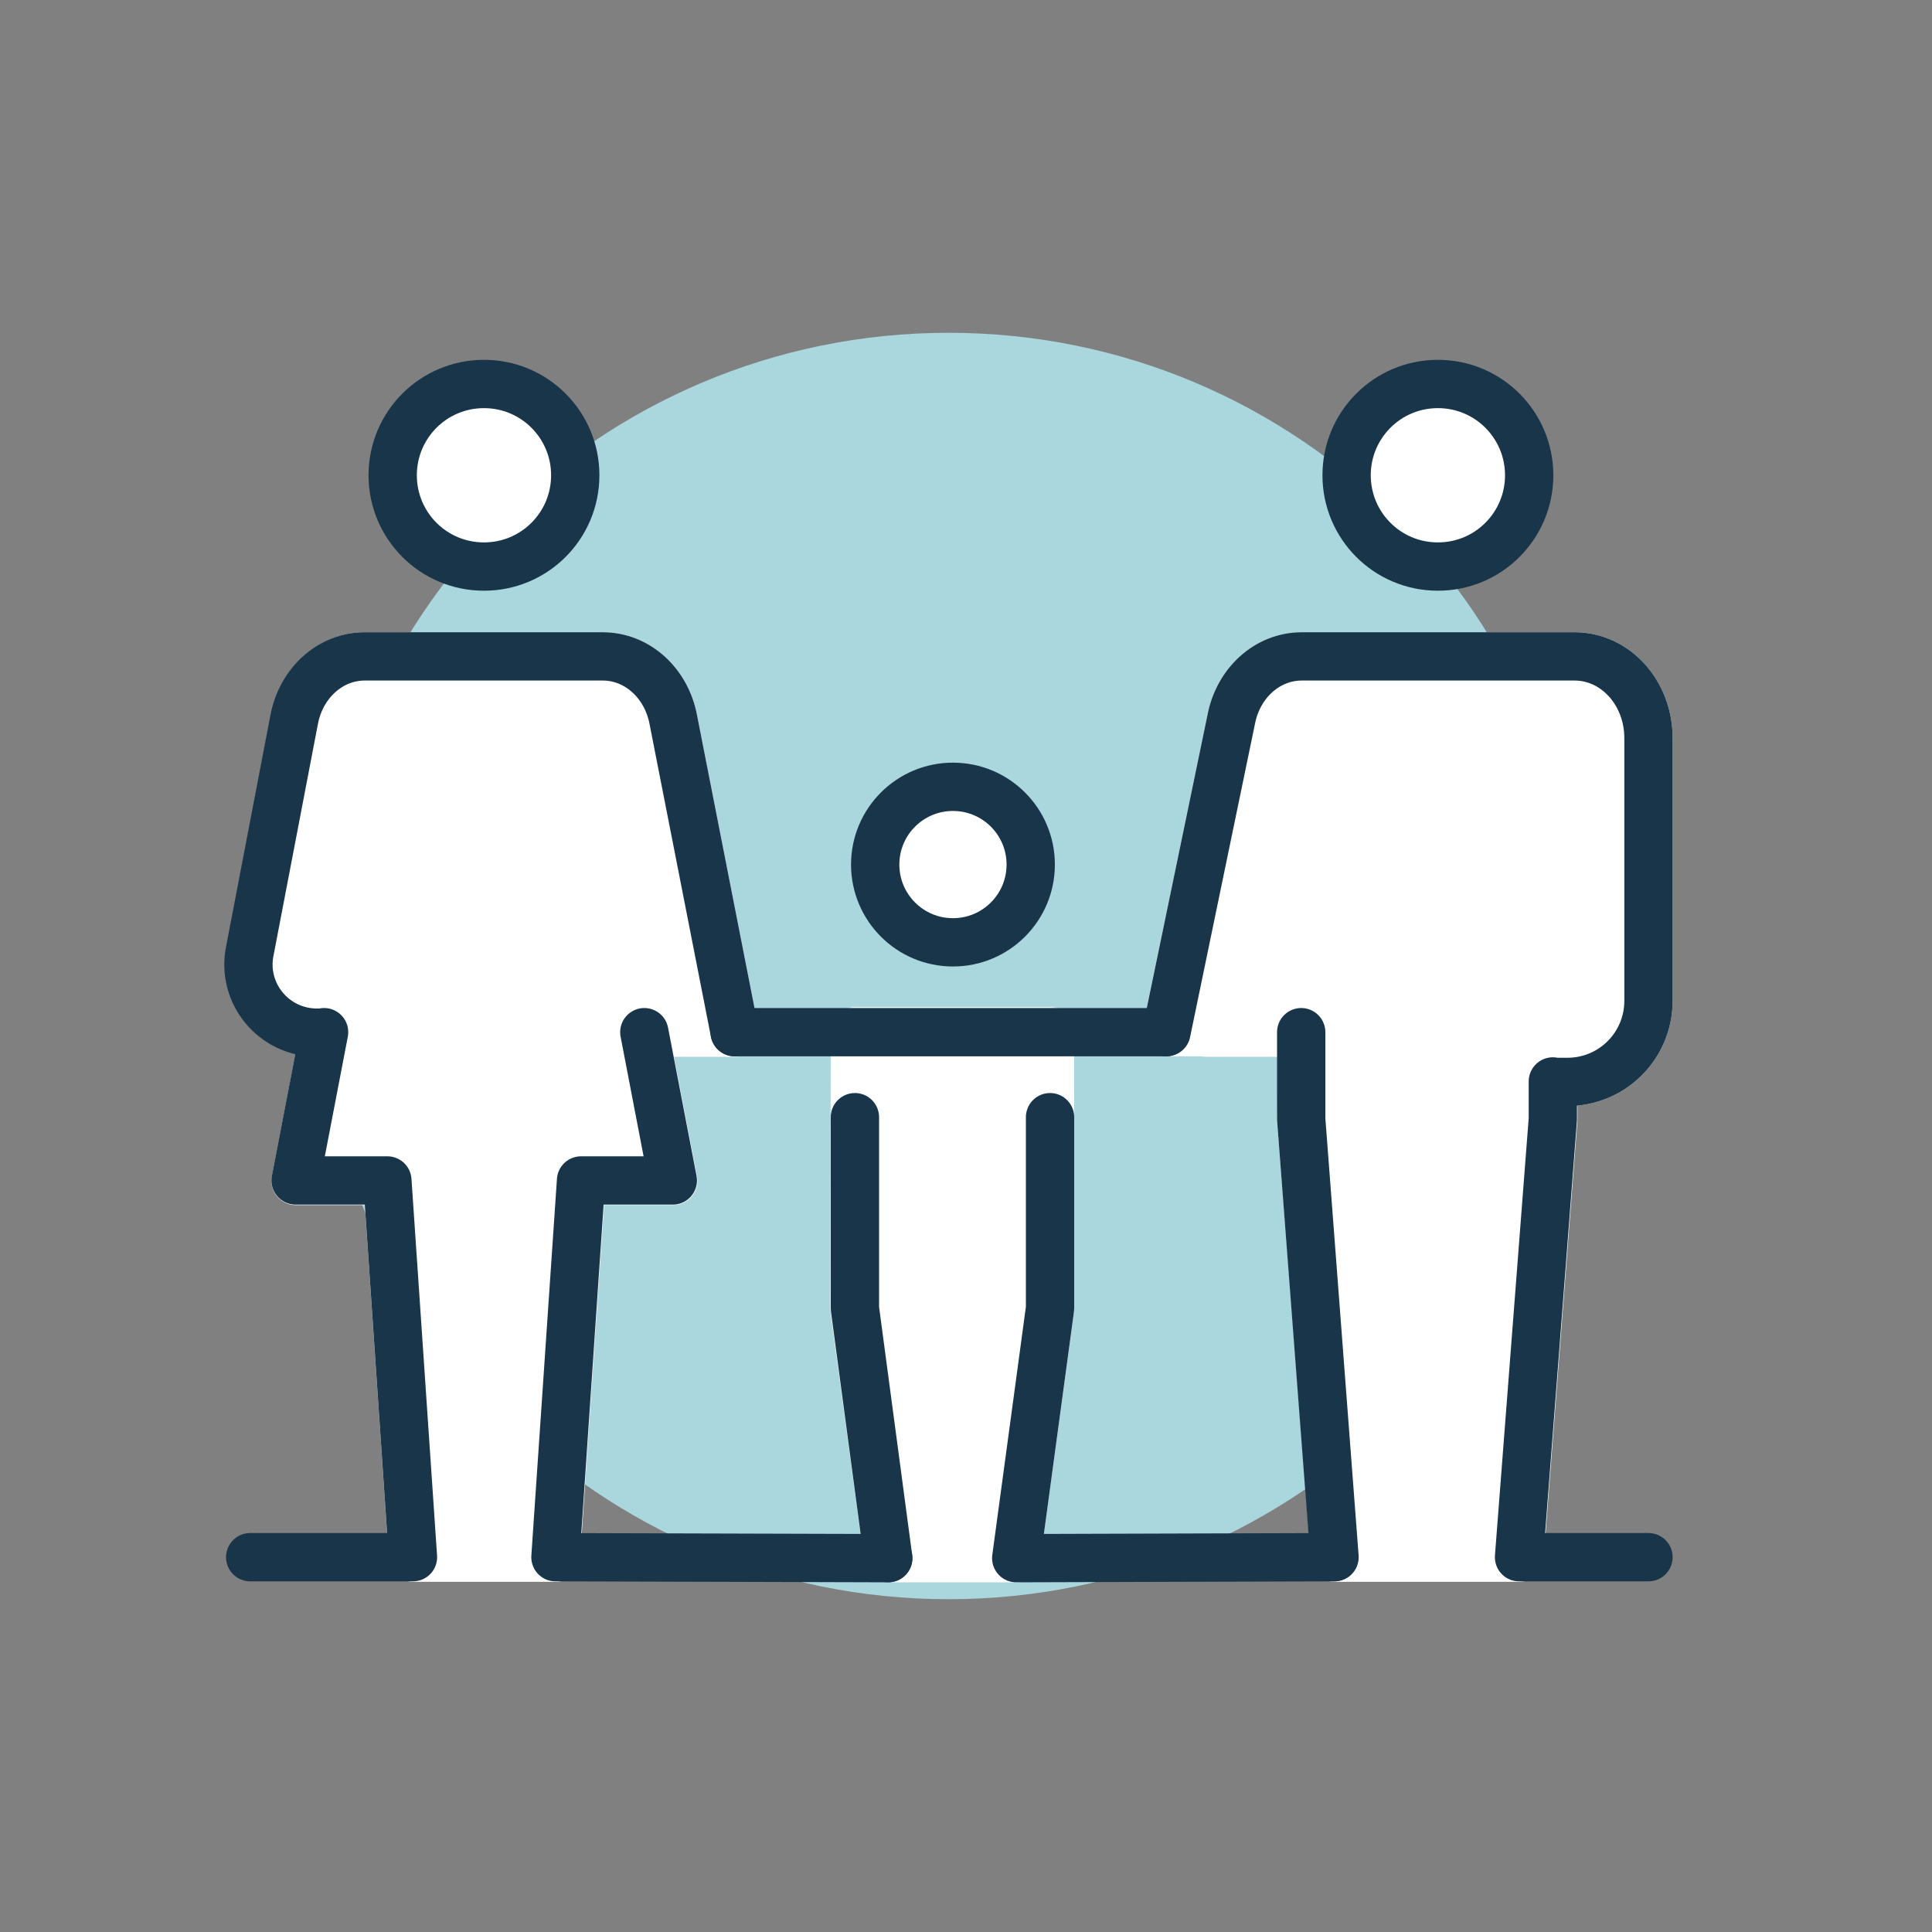 <?xml version="1.0" encoding="UTF-8"?>
<svg xmlns="http://www.w3.org/2000/svg" id="Layer_2" data-name="Layer 2" viewBox="0 0 40 40">
  <rect x="0" y="0" width="40" height="40" fill="#808080" stroke="none"/>
  <g id="Layer_1-2" data-name="Layer 1">
    <rect width="40" height="40" fill="none"></rect>
    <path d="M19.64,33.11c7.24,0,13.11-5.87,13.11-13.11s-5.87-13.11-13.11-13.11-13.11,5.87-13.11,13.11,5.87,13.11,13.11,13.11" fill="#aad6dd"></path>
    <path d="M15.21,21.37l-1.27-6.47c-.14-.75-.74-1.31-1.46-1.31h-4.92c-.72,0-1.32.56-1.46,1.31l-.92,4.8c-.17.87.5,1.68,1.39,1.68h.14l-.59,3.07h1.9l.53,7.8h2.96l.53-7.8h1.9l-.59-3.07h1.87Z" fill="#fff"></path>
    <path d="M15.21,21.37l-1.27-6.47c-.14-.75-.74-1.31-1.46-1.31h-4.92c-.72,0-1.32.56-1.46,1.31l-.92,4.8c-.17.87.5,1.68,1.39,1.68h.14l-.59,3.07h1.9l.53,7.8h2.96l.53-7.8h1.9l-.59-3.07h1.87Z" fill="none" stroke="#fff" stroke-linecap="round" stroke-linejoin="round"></path>
    <polygon points="17.7 21.35 17.69 27.1 18.39 32.26 21.04 32.26 21.74 27.1 21.74 21.35 17.7 21.35" fill="#fff"></polygon>
    <polygon points="17.7 21.35 17.69 27.1 18.39 32.26 21.04 32.26 21.74 27.1 21.74 21.35 17.7 21.35" fill="none" stroke="#fff" stroke-linecap="round" stroke-linejoin="round"></polygon>
    <path d="M24.96,21.37h-.81l1.34-6.47c.14-.75.74-1.31,1.46-1.31h5.65c.85,0,1.53.76,1.53,1.69v5.44c0,.93-.75,1.68-1.68,1.68h-.29v.78l-.7,9.07h-3.82l-.7-9.07.03-1.8h-2Z" fill="#fff"></path>
    <path d="M24.96,21.37h-.81l1.34-6.47c.14-.75.74-1.31,1.46-1.31h5.65c.85,0,1.53.76,1.53,1.69v5.44c0,.93-.75,1.68-1.68,1.68h-.29v.78l-.7,9.07h-3.82l-.7-9.07.03-1.8h-2Z" fill="none" stroke="#fff" stroke-linecap="round" stroke-linejoin="round"></path>
    <path d="M11.91,9.84c0,1.04-.84,1.89-1.89,1.89s-1.89-.85-1.89-1.89.84-1.89,1.89-1.89,1.89.85,1.89,1.89" fill="#fff"></path>
    <path d="M11.91,9.84c0,1.04-.84,1.89-1.89,1.89s-1.89-.85-1.89-1.89.84-1.89,1.89-1.89,1.89.85,1.89,1.89Z" fill="none" stroke="#183549" stroke-linecap="round" stroke-linejoin="round"></path>
    <path d="M15.21,21.37l-1.27-6.47c-.14-.75-.74-1.31-1.46-1.31h-4.93c-.72,0-1.32.56-1.46,1.31l-.92,4.8c-.17.87.5,1.68,1.39,1.68h.14M13.34,21.37l.59,3.07h-1.9l-.53,7.8,6.89.02M6.71,21.37l-.59,3.07h1.9l.53,7.8h-3.37" fill="none" stroke="#183549" stroke-linecap="round" stroke-linejoin="round"></path>
    <path d="M27.88,9.84c0,1.04.84,1.89,1.89,1.89s1.89-.85,1.89-1.89-.84-1.89-1.89-1.89-1.89.85-1.89,1.89" fill="#fff"></path>
    <path d="M27.88,9.84c0,1.04.84,1.89,1.89,1.89s1.89-.85,1.89-1.89-.84-1.89-1.89-1.89-1.89.85-1.89,1.89Z" fill="none" stroke="#183549" stroke-linecap="round" stroke-linejoin="round"></path>
    <path d="M24.15,21.37l1.34-6.47c.14-.75.74-1.31,1.46-1.31h5.65c.85,0,1.53.76,1.53,1.69v5.44c0,.93-.75,1.68-1.68,1.68h-.29M26.94,21.37v1.8s.69,9.07.69,9.07M32.15,22.39v.78l-.7,9.07h2.68" fill="none" stroke="#183549" stroke-linecap="round" stroke-linejoin="round"></path>
    <path d="M21.34,17.9c0,.89-.72,1.61-1.61,1.61s-1.61-.72-1.61-1.61.72-1.61,1.61-1.61,1.61.72,1.61,1.61" fill="#fff"></path>
    <circle cx="19.73" cy="17.9" r="1.61" fill="none" stroke="#183549" stroke-linecap="round" stroke-linejoin="round"></circle>
    <path d="M15.21,21.37h8.93M17.7,23.13v3.96s.69,5.17.69,5.17M21.74,23.13v3.96l-.7,5.17,6.58-.02" fill="none" stroke="#183549" stroke-linecap="round" stroke-linejoin="round"></path>
  </g>
</svg>
